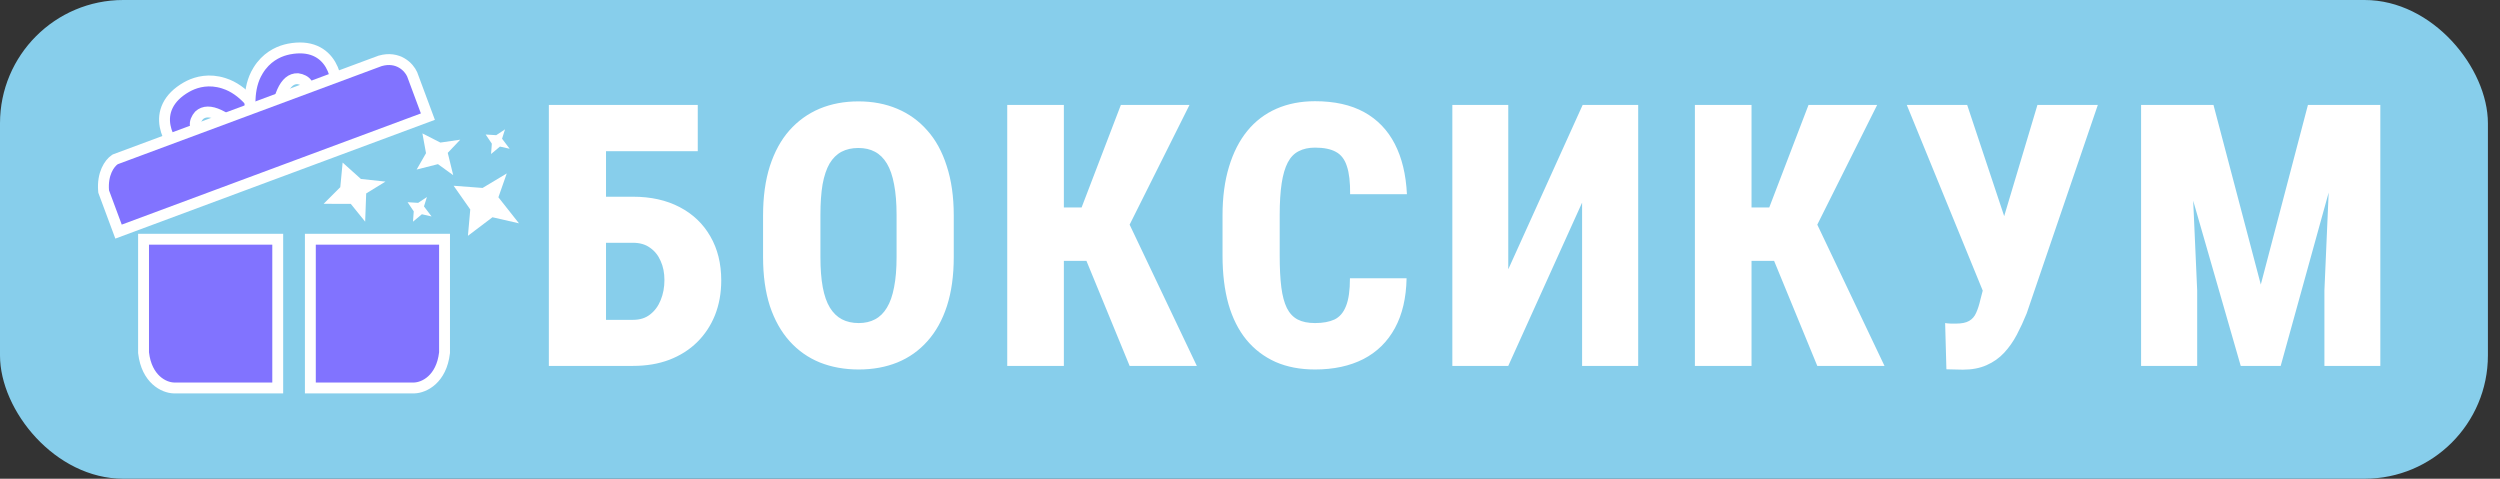 <?xml version="1.0" encoding="UTF-8"?> <svg xmlns="http://www.w3.org/2000/svg" width="141" height="27" viewBox="0 0 141 27" fill="none"><rect x="0" y="0" width="141" height="27" fill="#333333" stroke="none"/><rect width="140.318" height="27" rx="6.955" fill="#87CEEB"></rect><path d="M10.685 4.826C11.118 4.617 11.796 4.435 12.616 4.695L12.85 4.78C13.379 5.001 13.806 5.372 14.166 5.788C14.575 6.261 14.918 6.815 15.233 7.309L15.486 7.708L15.02 7.778L13.989 7.932L13.742 7.968L13.507 7.336C13.232 7.05 12.801 6.688 12.355 6.481C11.883 6.261 11.5 6.254 11.227 6.508C11.082 6.671 10.984 6.892 11.019 7.077C11.048 7.234 11.204 7.505 11.916 7.704L12.761 7.94L11.953 8.282L10.646 8.837L10.472 8.911L10.328 8.789C9.943 8.463 9.446 7.837 9.313 7.114C9.244 6.745 9.27 6.344 9.462 5.955C9.653 5.566 9.995 5.213 10.515 4.915L10.685 4.826Z" fill="#8173FF" stroke="white" stroke-width="0.614" stroke-linecap="round"></path><path d="M16.107 2.81C15.643 2.935 15.011 3.239 14.56 3.972L14.438 4.189C14.182 4.703 14.101 5.262 14.1 5.813C14.099 6.438 14.201 7.081 14.286 7.661L14.354 8.128L14.754 7.876L15.634 7.32L15.845 7.186L15.61 6.554C15.632 6.158 15.722 5.602 15.924 5.153C16.138 4.679 16.423 4.424 16.796 4.438C17.012 4.467 17.231 4.57 17.325 4.733C17.405 4.87 17.465 5.178 17.055 5.794L16.57 6.524L17.405 6.255L18.757 5.821L18.937 5.764L18.967 5.578C19.046 5.079 19.013 4.281 18.642 3.646C18.452 3.322 18.171 3.036 17.771 2.865C17.373 2.696 16.883 2.653 16.294 2.766L16.107 2.81Z" fill="#8173FF" stroke="white" stroke-width="0.614" stroke-linecap="round"></path><path d="M15.664 13.494V21.88H9.797C9.242 21.864 8.272 21.391 8.098 19.905L8.096 19.888V13.494H15.664Z" fill="#8173FF" stroke="white" stroke-width="0.614" stroke-linecap="round"></path><path d="M17.504 13.494V21.88H23.371C23.926 21.863 24.896 21.39 25.07 19.905L25.072 19.888V13.494H17.504Z" fill="#8173FF" stroke="white" stroke-width="0.614" stroke-linecap="round"></path><path d="M24.133 6.578L6.686 13.063L5.847 10.805L5.843 10.764C5.762 9.799 6.171 9.206 6.472 9.006L6.501 8.986L21.434 3.435L21.446 3.432C21.942 3.289 22.354 3.374 22.664 3.556C22.963 3.731 23.155 3.99 23.244 4.189L23.248 4.198L24.133 6.578Z" fill="#8173FF" stroke="white" stroke-width="0.614" stroke-linecap="round"></path><path d="M20.595 12.502L20.653 10.91L21.74 10.242L20.354 10.093L19.325 9.169L19.192 10.557L18.253 11.495L19.784 11.499L20.595 12.502Z" fill="white"></path><path d="M28.745 8.39L28.316 7.824L28.483 7.294L27.988 7.624L27.392 7.587L27.739 8.103L27.696 8.686L28.198 8.267L28.745 8.39Z" fill="white"></path><path d="M24.341 12.208L23.912 11.641L24.079 11.112L23.584 11.441L22.988 11.404L23.335 11.921L23.292 12.503L23.794 12.084L24.341 12.208Z" fill="white"></path><path d="M25.561 9.881L25.253 8.621L25.958 7.878L24.837 8.041L23.824 7.524L24.027 8.639L23.498 9.563L24.701 9.258L25.561 9.881Z" fill="white"></path><path d="M29.27 12.596L28.11 11.127L28.581 9.781L27.218 10.6L25.585 10.477L26.523 11.814L26.391 13.3L27.775 12.253L29.27 12.596Z" fill="white"></path><path d="M39.354 5.92V8.528H34.159V20.637H30.955V5.92H39.354ZM33.057 11.095H35.705C36.709 11.095 37.585 11.29 38.333 11.681C39.081 12.072 39.657 12.621 40.062 13.329C40.473 14.036 40.678 14.865 40.678 15.815C40.678 16.529 40.56 17.183 40.325 17.776C40.089 18.362 39.752 18.871 39.314 19.302C38.883 19.727 38.36 20.057 37.747 20.293C37.141 20.522 36.46 20.637 35.705 20.637H30.965V5.92H34.179V18.039H35.705C36.09 18.039 36.41 17.938 36.666 17.736C36.928 17.534 37.127 17.264 37.262 16.927C37.403 16.583 37.474 16.206 37.474 15.795C37.474 15.391 37.403 15.034 37.262 14.724C37.127 14.407 36.928 14.158 36.666 13.976C36.41 13.787 36.09 13.693 35.705 13.693H33.057V11.095ZM53.792 12.156V14.501C53.792 15.546 53.664 16.465 53.407 17.261C53.151 18.049 52.784 18.709 52.306 19.242C51.834 19.774 51.268 20.175 50.608 20.444C49.954 20.707 49.23 20.839 48.435 20.839C47.633 20.839 46.902 20.707 46.241 20.444C45.581 20.175 45.012 19.774 44.533 19.242C44.055 18.709 43.684 18.049 43.421 17.261C43.165 16.465 43.037 15.546 43.037 14.501V12.156C43.037 11.098 43.165 10.169 43.421 9.367C43.684 8.558 44.051 7.888 44.523 7.355C45.002 6.816 45.568 6.409 46.221 6.132C46.882 5.856 47.613 5.718 48.414 5.718C49.216 5.718 49.944 5.856 50.598 6.132C51.258 6.409 51.824 6.816 52.296 7.355C52.774 7.888 53.141 8.558 53.397 9.367C53.66 10.169 53.792 11.098 53.792 12.156ZM50.567 14.501V12.136C50.567 11.456 50.52 10.876 50.426 10.398C50.338 9.919 50.203 9.528 50.022 9.225C49.84 8.922 49.614 8.7 49.344 8.558C49.081 8.417 48.772 8.346 48.414 8.346C48.051 8.346 47.734 8.417 47.464 8.558C47.195 8.7 46.969 8.922 46.787 9.225C46.612 9.528 46.481 9.919 46.393 10.398C46.312 10.876 46.272 11.456 46.272 12.136V14.501C46.272 15.162 46.316 15.728 46.403 16.199C46.491 16.671 46.625 17.055 46.807 17.352C46.989 17.648 47.215 17.867 47.485 18.009C47.754 18.15 48.071 18.221 48.435 18.221C48.785 18.221 49.092 18.15 49.354 18.009C49.624 17.867 49.846 17.648 50.022 17.352C50.203 17.055 50.338 16.671 50.426 16.199C50.52 15.728 50.567 15.162 50.567 14.501ZM60.002 5.92V20.637H56.808V5.92H60.002ZM67.087 5.92L62.69 14.713H59.385L58.961 11.701H61.002L63.216 5.92H67.087ZM63.711 20.637L61.043 14.148L63.317 11.843L67.501 20.637H63.711ZM76.137 15.694H79.331C79.311 16.799 79.092 17.736 78.674 18.504C78.256 19.272 77.663 19.855 76.895 20.252C76.127 20.643 75.217 20.839 74.166 20.839C73.331 20.839 72.589 20.697 71.942 20.414C71.296 20.124 70.746 19.707 70.295 19.161C69.85 18.615 69.513 17.945 69.284 17.149C69.062 16.354 68.951 15.445 68.951 14.42V12.136C68.951 11.119 69.072 10.209 69.315 9.407C69.557 8.605 69.901 7.931 70.346 7.386C70.797 6.833 71.346 6.415 71.993 6.132C72.64 5.849 73.364 5.708 74.166 5.708C75.264 5.708 76.188 5.913 76.936 6.324C77.683 6.735 78.26 7.332 78.664 8.113C79.068 8.895 79.297 9.842 79.351 10.954H76.147C76.154 10.28 76.093 9.754 75.965 9.377C75.844 8.993 75.638 8.723 75.349 8.568C75.059 8.406 74.665 8.326 74.166 8.326C73.809 8.326 73.502 8.393 73.246 8.528C72.99 8.656 72.785 8.868 72.63 9.165C72.475 9.461 72.36 9.852 72.286 10.337C72.212 10.822 72.175 11.415 72.175 12.116V14.42C72.175 15.121 72.205 15.714 72.266 16.199C72.327 16.678 72.431 17.069 72.579 17.372C72.728 17.668 72.93 17.884 73.186 18.019C73.442 18.153 73.769 18.221 74.166 18.221C74.611 18.221 74.978 18.153 75.268 18.019C75.558 17.877 75.773 17.625 75.915 17.261C76.063 16.897 76.137 16.375 76.137 15.694ZM85.066 15.189L89.261 5.92H92.394V20.637H89.23V11.429L85.066 20.637H81.912V5.92H85.066V15.189ZM98.786 5.92V20.637H95.592V5.92H98.786ZM105.871 5.92L101.474 14.713H98.169L97.745 11.701H99.786L102 5.92H105.871ZM102.495 20.637L99.827 14.148L102.101 11.843L106.286 20.637H102.495ZM112.142 15.178L114.911 5.92H118.317L114.305 17.675C114.136 18.093 113.951 18.494 113.749 18.878C113.547 19.262 113.307 19.602 113.031 19.899C112.755 20.195 112.425 20.428 112.041 20.596C111.663 20.765 111.219 20.849 110.706 20.849C110.578 20.849 110.423 20.845 110.242 20.839C110.06 20.832 109.905 20.828 109.777 20.828L109.706 18.221C109.78 18.234 109.888 18.244 110.029 18.251C110.171 18.251 110.268 18.251 110.322 18.251C110.639 18.251 110.885 18.201 111.06 18.099C111.235 17.998 111.367 17.847 111.454 17.645C111.549 17.436 111.63 17.183 111.697 16.887L112.142 15.178ZM110.949 5.92L113.193 12.662L114.194 16.462L111.859 16.472L107.543 5.92H110.949ZM122.142 5.92H124.841L127.509 16.048L130.167 5.92H132.704L128.631 20.637H126.377L122.142 5.92ZM120.757 5.92H123.456L123.921 16.381V20.637H120.757V5.92ZM131.552 5.92H134.251V20.637H131.097V16.381L131.552 5.92Z" fill="white"></path></svg> 